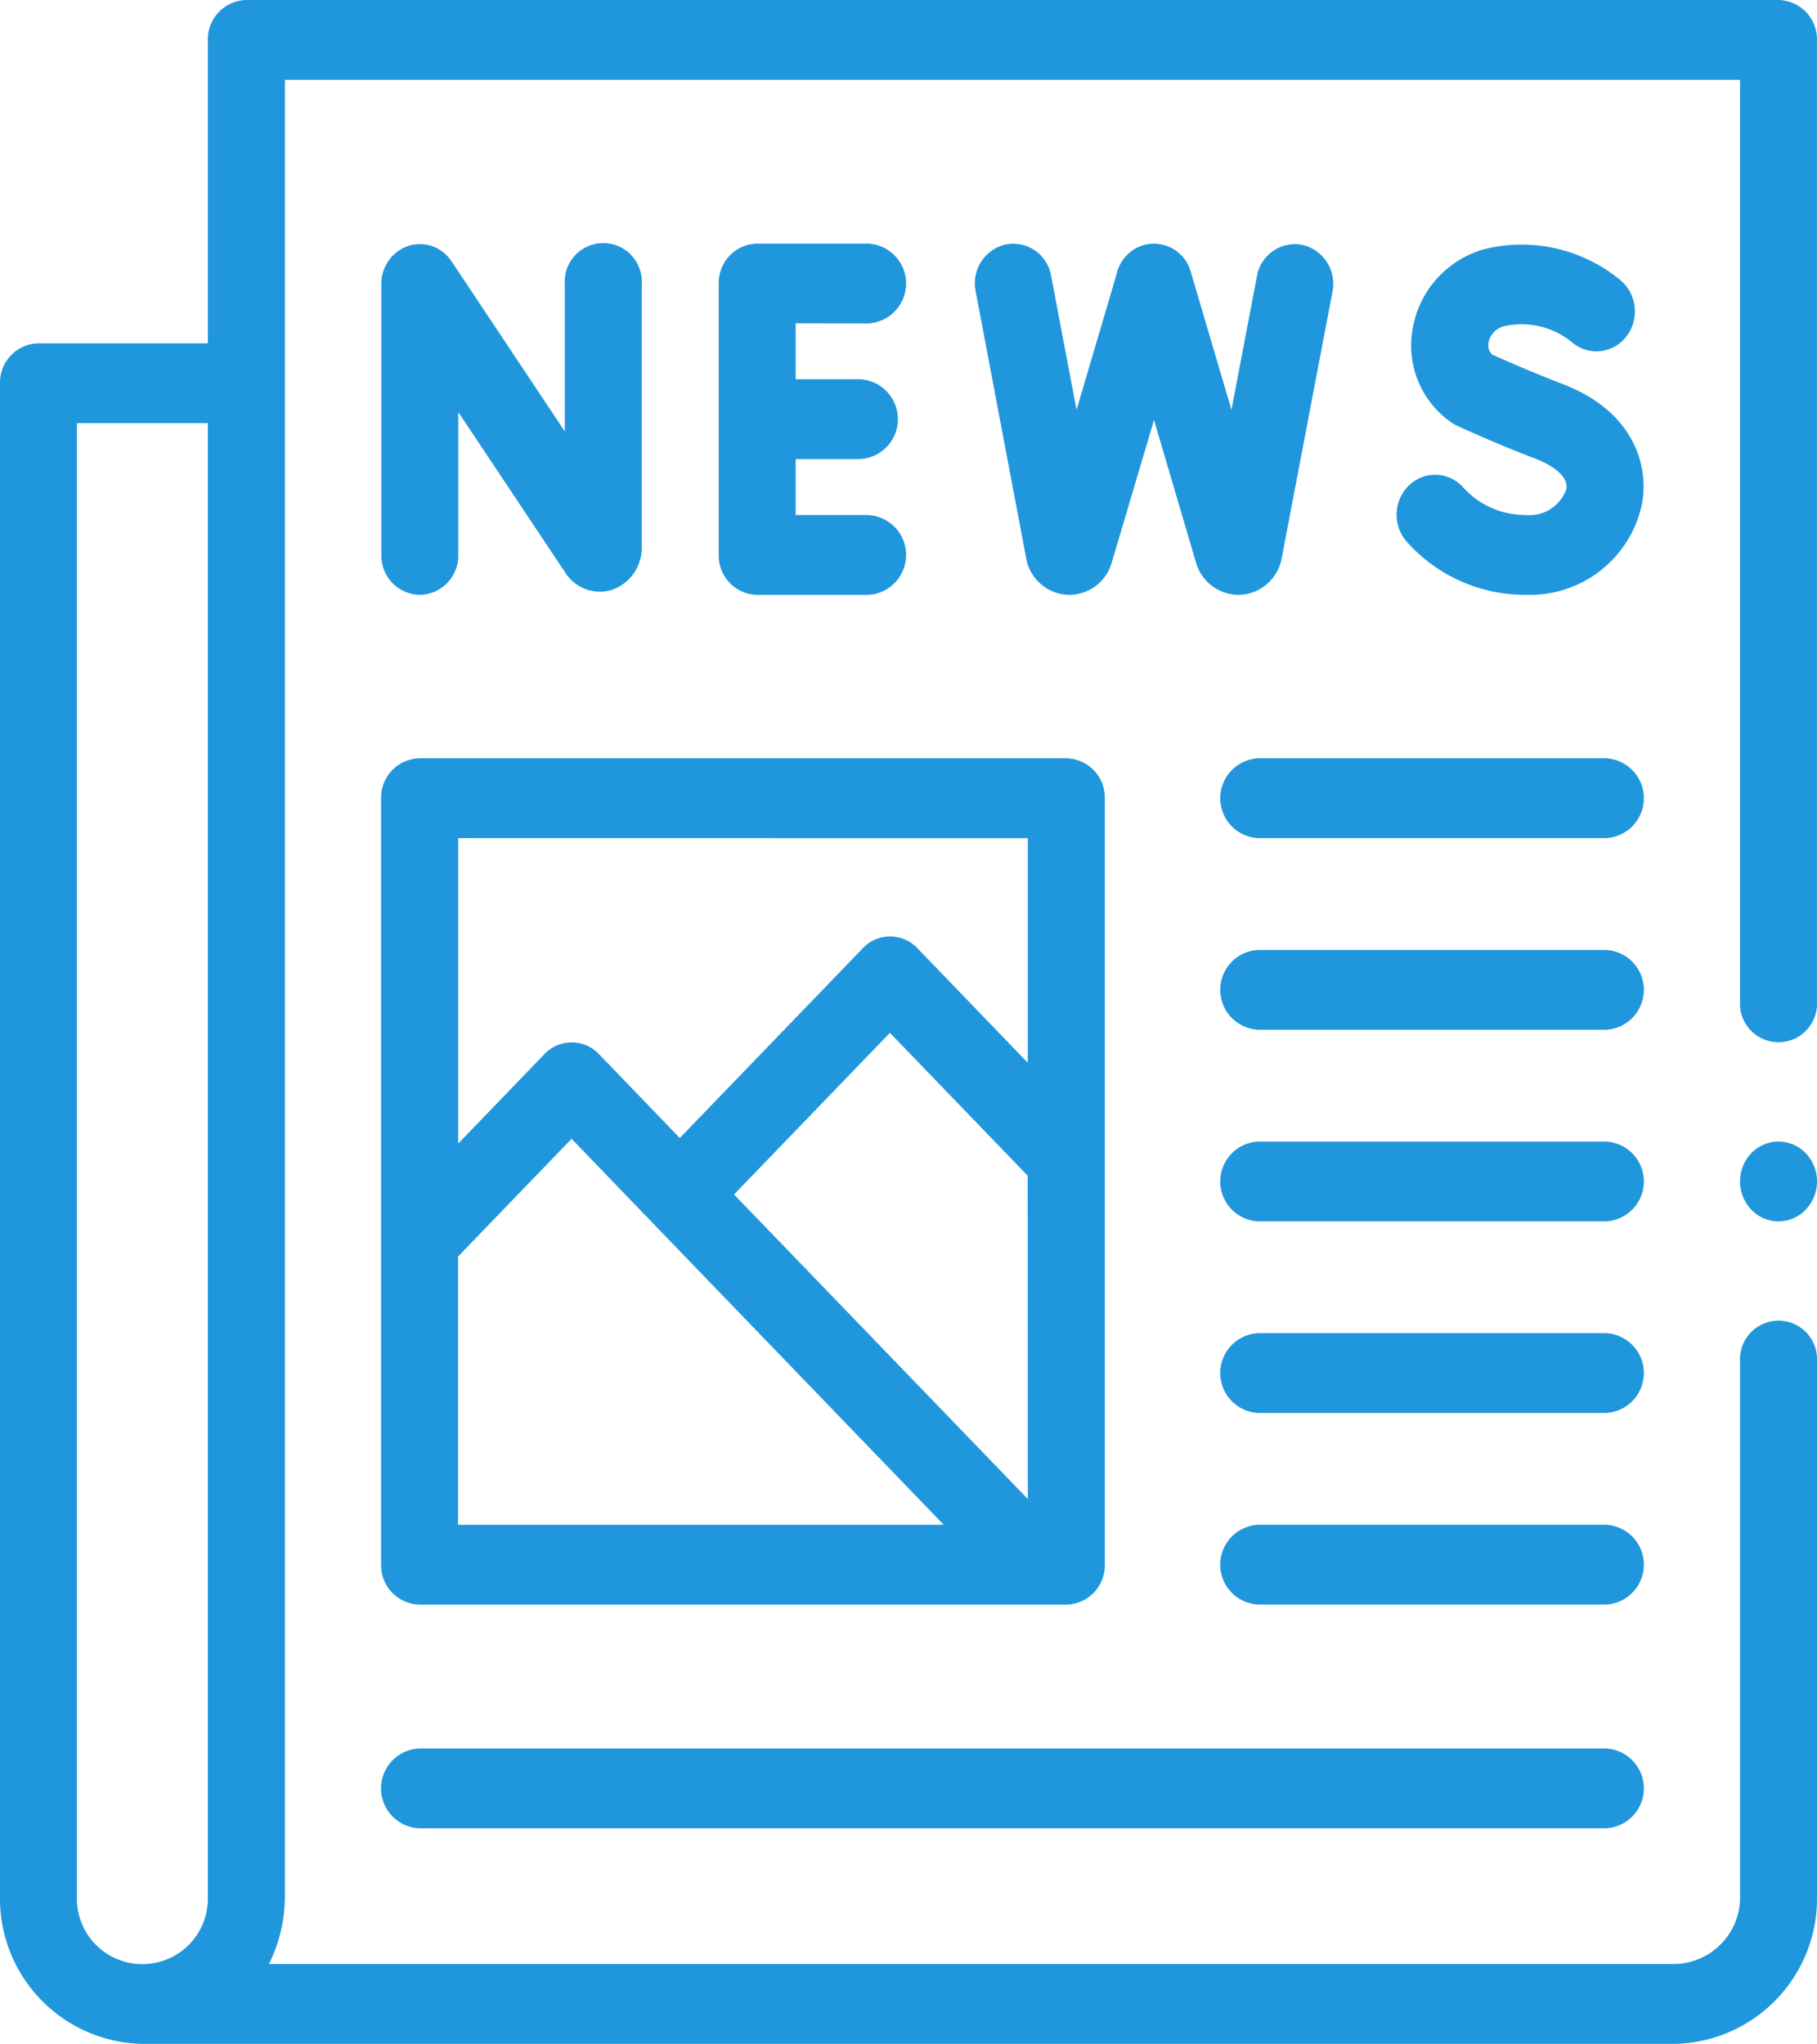 <?xml version="1.0" encoding="UTF-8"?>
<svg xmlns="http://www.w3.org/2000/svg" id="XMLID_1844_" width="77.936" height="87.657" viewBox="0 0 77.936 87.657">
  <g id="XMLID_290_" transform="translate(0)">
    <path id="XMLID_892_" d="M96.285,0H30.568a1.683,1.683,0,0,0-1.651,1.712V14.724H21.651A1.683,1.683,0,0,0,20,16.436V81.323a6.232,6.232,0,0,0,6.109,6.335H91.827a6.232,6.232,0,0,0,6.109-6.335V58.374a1.652,1.652,0,1,0-3.3,0V81.323a2.863,2.863,0,0,1-2.807,2.91H31.533a6.481,6.481,0,0,0,.686-2.91V3.424H94.634V42.965a1.652,1.652,0,1,0,3.3,0V1.712A1.683,1.683,0,0,0,96.285,0ZM23.3,81.323V18.148h5.614V81.323a2.809,2.809,0,1,1-5.614,0Z" transform="translate(-20)" fill="#2097dc"></path>
    <path id="XMLID_894_" d="M120.7,76.085a1.683,1.683,0,0,0,1.651-1.712V68.245L126.92,75.1a1.764,1.764,0,0,0,2.03.768,1.912,1.912,0,0,0,1.269-1.891V62.731a1.652,1.652,0,1,0-3.3,0v6.343l-4.858-7.294a1.621,1.621,0,0,0-1.85-.662,1.707,1.707,0,0,0-1.16,1.634v11.62A1.683,1.683,0,0,0,120.7,76.085Z" transform="translate(-102.694 -50.572)" fill="#2097dc"></path>
    <path id="XMLID_908_" d="M213.082,64.443a1.713,1.713,0,0,0,0-3.424h-4.731a1.683,1.683,0,0,0-1.651,1.712V74.373a1.683,1.683,0,0,0,1.651,1.712h4.731a1.713,1.713,0,0,0,0-3.424H210v-2.4h2.731a1.713,1.713,0,0,0,0-3.424H210v-2.4Z" transform="translate(-175.872 -50.572)" fill="#2097dc"></path>
    <path id="XMLID_909_" d="M388.355,72.665a3.6,3.6,0,0,1-2.689-1.163,1.61,1.61,0,0,0-2.332-.119,1.757,1.757,0,0,0-.115,2.418,6.8,6.8,0,0,0,5.136,2.288,4.913,4.913,0,0,0,4.969-3.934c.3-1.726-.446-3.975-3.422-5.113-1.336-.511-2.583-1.067-3.01-1.26a.564.564,0,0,1-.163-.5.911.911,0,0,1,.719-.724,3.406,3.406,0,0,1,2.862.694,1.611,1.611,0,0,0,2.316-.218,1.756,1.756,0,0,0-.2-2.412,6.638,6.638,0,0,0-5.929-1.343,4.3,4.3,0,0,0-3.036,3.516,4.012,4.012,0,0,0,1.7,3.914,1.634,1.634,0,0,0,.229.129c.065.03,1.619.747,3.368,1.416.338.129,1.433.606,1.314,1.3a1.673,1.673,0,0,1-1.718,1.112Z" transform="translate(-322.888 -50.577)" fill="#2097dc"></path>
    <path id="XMLID_912_" d="M275.5,74.764a1.91,1.91,0,0,0,1.794,1.318h.013a1.911,1.911,0,0,0,1.79-1.343l.014-.045,1.812-6.114,1.8,6.115c.007.023.014.046.022.069a1.91,1.91,0,0,0,1.794,1.318h.013a1.911,1.911,0,0,0,1.79-1.342,1.718,1.718,0,0,0,.055-.216l2.18-11.443a1.711,1.711,0,0,0-1.3-2.011,1.655,1.655,0,0,0-1.94,1.348l-1.092,5.731-1.746-5.921a1.642,1.642,0,0,0-2.062-1.137,1.687,1.687,0,0,0-1.128,1.264L277.6,68.149,276.51,62.4a1.655,1.655,0,0,0-1.938-1.35,1.71,1.71,0,0,0-1.3,2.01l2.171,11.467A1.792,1.792,0,0,0,275.5,74.764Z" transform="translate(-231.424 -50.569)" fill="#2097dc"></path>
    <path id="XMLID_926_" d="M119,224.542a1.683,1.683,0,0,0,1.651,1.712h27.74a1.683,1.683,0,0,0,1.651-1.712V191.67a1.683,1.683,0,0,0-1.651-1.712h-27.74A1.683,1.683,0,0,0,119,191.67Zm3.3-13.217,4.87-5.049,3.468,3.6,0,0,0,0,12.495,12.955H122.3Zm24.438,10.4-12.6-13.06,6.686-6.933,5.91,6.128Zm0-28.34v9.632L142,198.1a1.611,1.611,0,0,0-2.335,0l-7.854,8.143-3.469-3.6a1.61,1.61,0,0,0-2.335,0l-3.7,3.838v-13.1Z" transform="translate(-102.653 -157.436)" fill="#2097dc"></path>
    <path id="XMLID_1008_" d="M353.512,381.958H338.651a1.713,1.713,0,0,0,0,3.424h14.861a1.713,1.713,0,0,0,0-3.424Z" transform="translate(-284.657 -316.565)" fill="#2097dc"></path>
    <path id="XMLID_1009_" d="M353.512,237.958H338.651a1.713,1.713,0,0,0,0,3.424h14.861a1.713,1.713,0,0,0,0-3.424Z" transform="translate(-284.657 -197.218)" fill="#2097dc"></path>
    <path id="XMLID_1011_" d="M353.512,285.958H338.651a1.713,1.713,0,0,0,0,3.424h14.861a1.713,1.713,0,0,0,0-3.424Z" transform="translate(-284.657 -237)" fill="#2097dc"></path>
    <path id="XMLID_1014_" d="M353.512,189.958H338.651a1.713,1.713,0,0,0,0,3.424h14.861a1.713,1.713,0,0,0,0-3.424Z" transform="translate(-284.657 -157.436)" fill="#2097dc"></path>
    <path id="XMLID_1026_" d="M353.512,333.958H338.651a1.713,1.713,0,0,0,0,3.424h14.861a1.713,1.713,0,0,0,0-3.424Z" transform="translate(-284.657 -276.783)" fill="#2097dc"></path>
    <path id="XMLID_1027_" d="M120.651,441.424h50.857a1.713,1.713,0,0,0,0-3.424H120.651a1.713,1.713,0,0,0,0,3.424Z" transform="translate(-102.653 -363.012)" fill="#2097dc"></path>
    <path id="XMLID_1032_" d="M473.651,285.96a1.631,1.631,0,0,0-1.167.5,1.756,1.756,0,0,0,0,2.421,1.609,1.609,0,0,0,2.335,0,1.756,1.756,0,0,0,0-2.421A1.634,1.634,0,0,0,473.651,285.96Z" transform="translate(-397.366 -237.002)" fill="#2097dc"></path>
  </g>
</svg>
